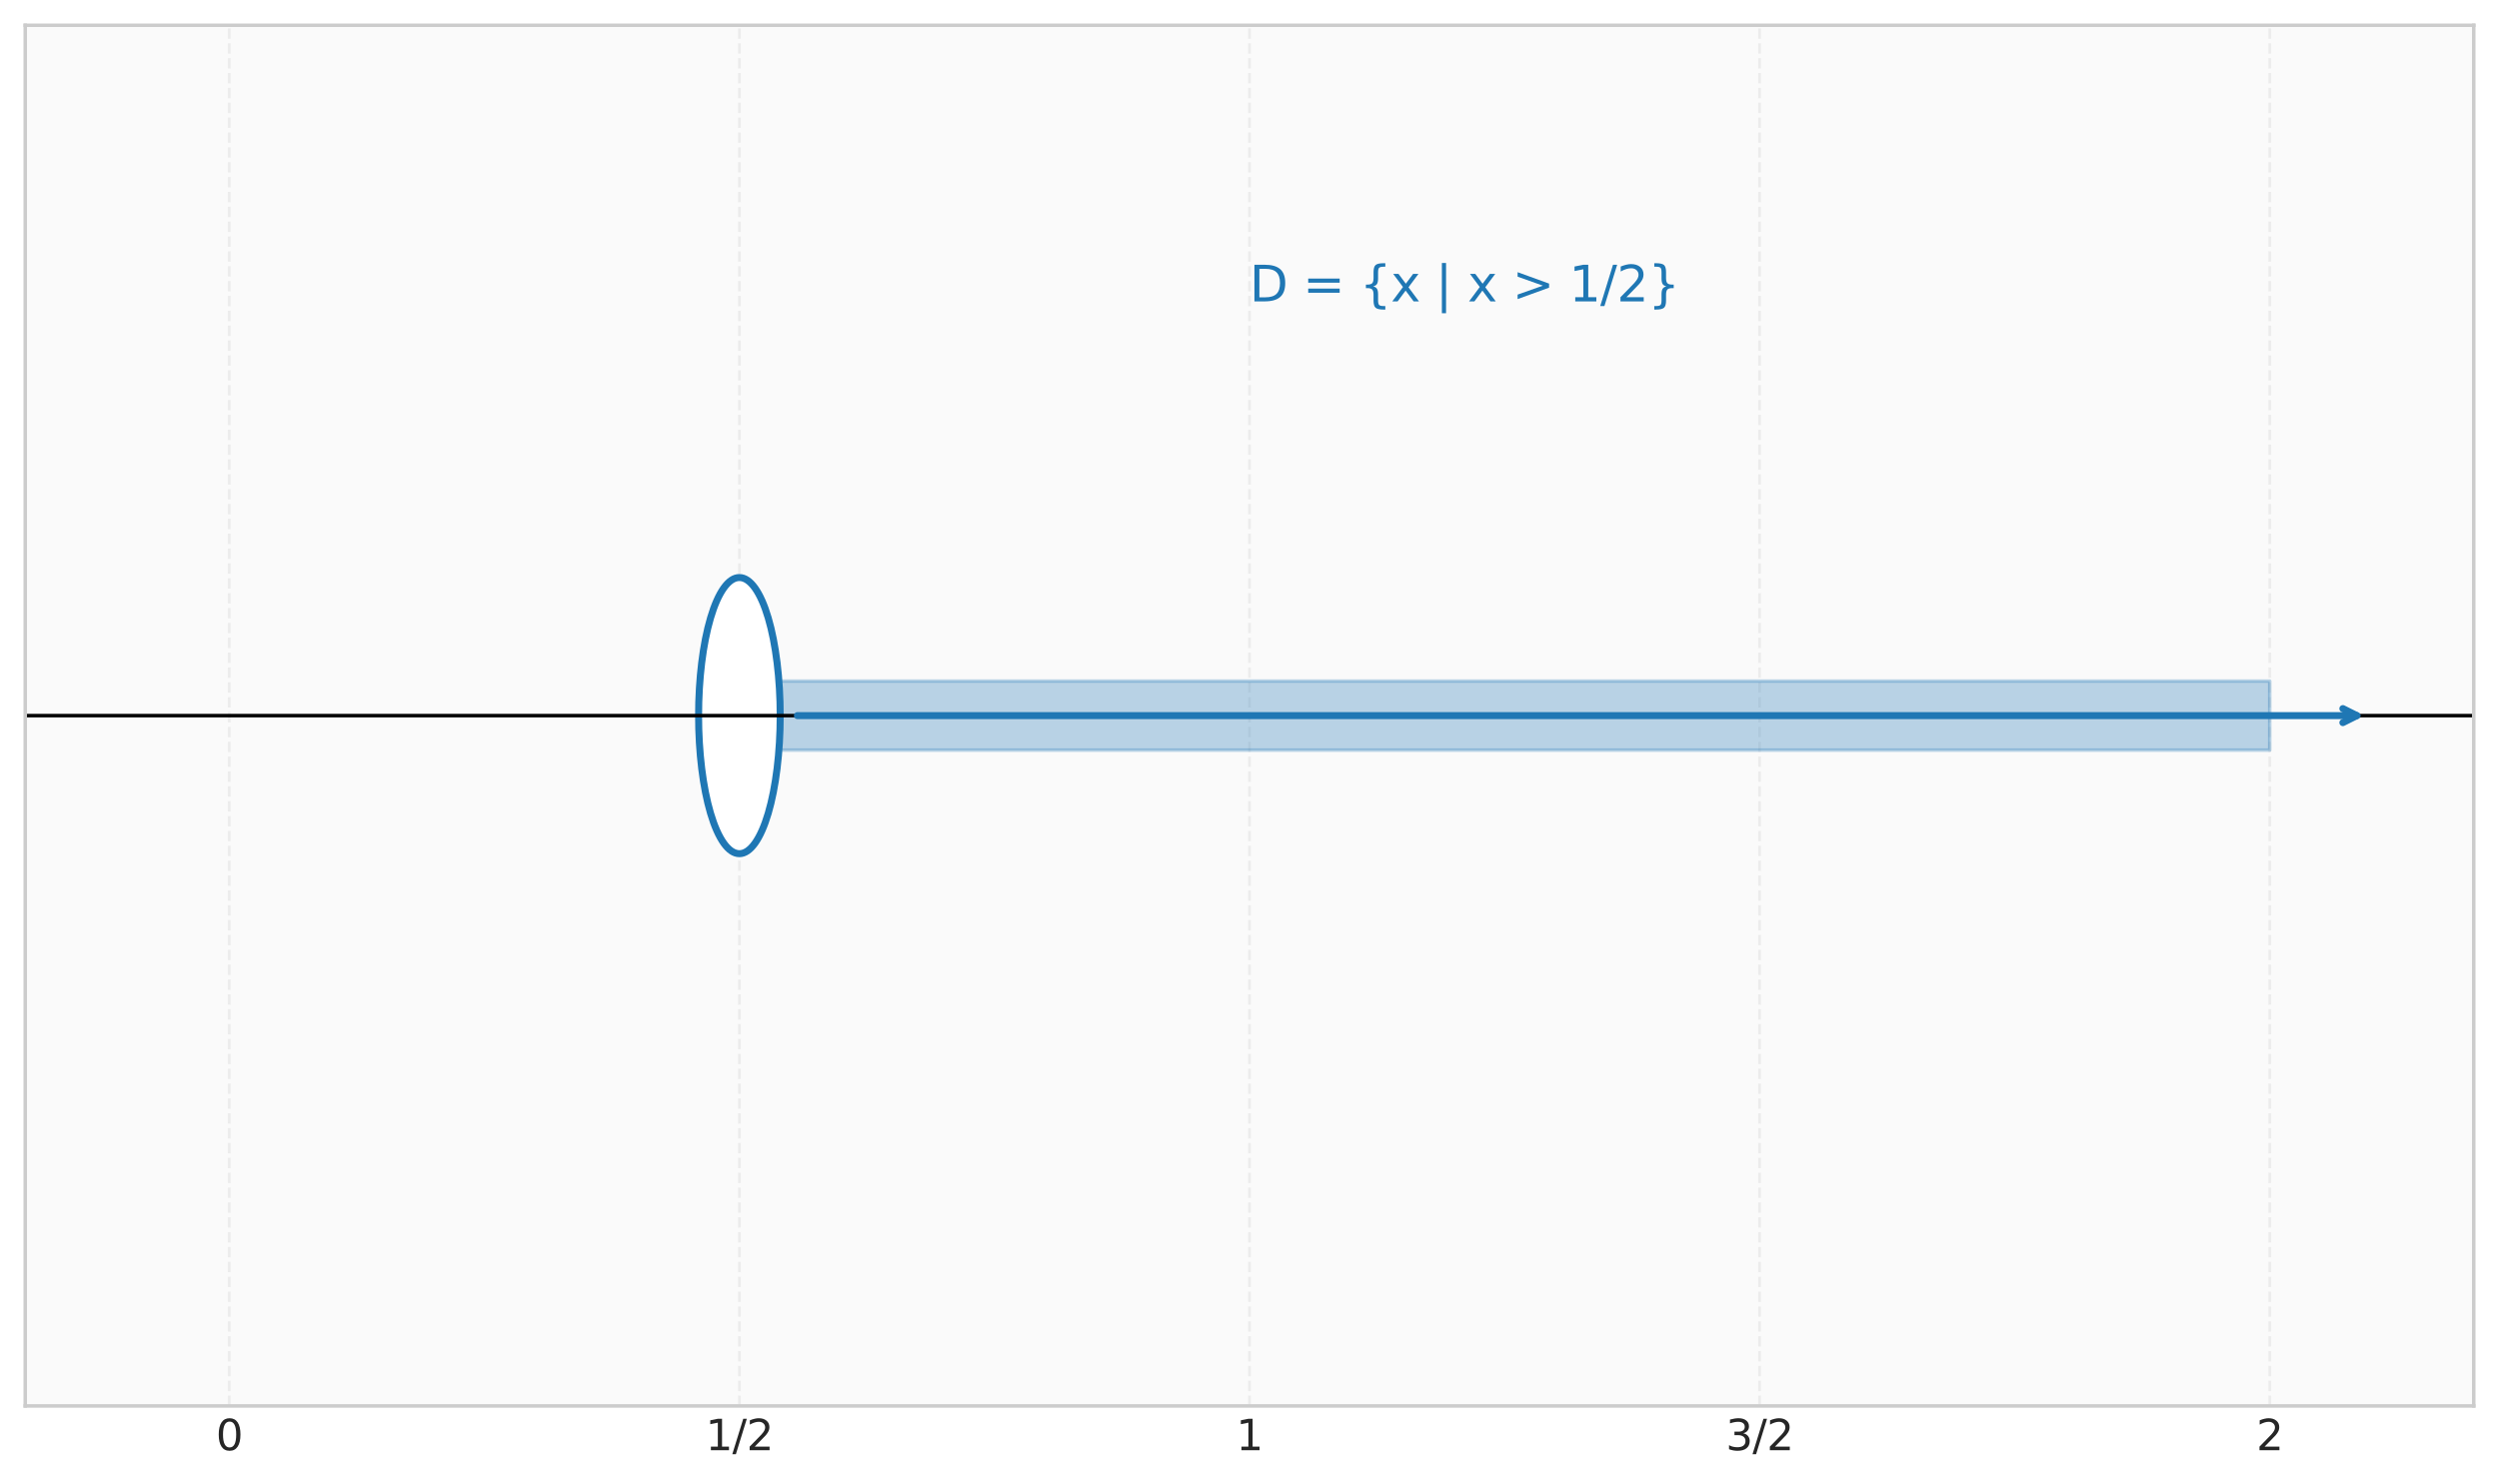 <?xml version="1.0" encoding="utf-8" standalone="no"?>
<!DOCTYPE svg PUBLIC "-//W3C//DTD SVG 1.1//EN"
  "http://www.w3.org/Graphics/SVG/1.1/DTD/svg11.dtd">
<svg xmlns:xlink="http://www.w3.org/1999/xlink" width="712.8pt" height="423.454pt" viewBox="0 0 712.8 423.454" xmlns="http://www.w3.org/2000/svg" version="1.1">
 <defs>
  <style type="text/css">*{stroke-linejoin: round; stroke-linecap: butt}</style>
 </defs>
 <g id="figure_1">
  <g id="patch_1">
   <path d="M 0 423.454 
L 712.8 423.454 
L 712.8 0 
L 0 0 
z
" style="fill: #ffffff"/>
  </g>
  <g id="axes_1">
   <g id="patch_2">
    <path d="M 7.2 401.14 
L 705.6 401.14 
L 705.6 7.2 
L 7.2 7.2 
z
" style="fill: #fafafa"/>
   </g>
   <g id="matplotlib.axis_1">
    <g id="xtick_1">
     <g id="line2d_1">
      <path d="M 65.4 401.14 
L 65.4 7.2 
" clip-path="url(#p73f4d26c3d)" style="fill: none; stroke-dasharray: 2.96,1.28; stroke-dashoffset: 0; stroke: #cccccc; stroke-opacity: 0.3; stroke-width: 0.8"/>
     </g>
     <g id="line2d_2"/>
     <g id="text_1">
      <!-- 0 -->
      <g style="fill: #262626" transform="translate(61.583 413.758) scale(0.12 -0.12)">
       <defs>
        <path id="DejaVuSans-30" d="M 2034 4250 
Q 1547 4250 1301 3770 
Q 1056 3291 1056 2328 
Q 1056 1369 1301 889 
Q 1547 409 2034 409 
Q 2525 409 2770 889 
Q 3016 1369 3016 2328 
Q 3016 3291 2770 3770 
Q 2525 4250 2034 4250 
z
M 2034 4750 
Q 2819 4750 3233 4129 
Q 3647 3509 3647 2328 
Q 3647 1150 3233 529 
Q 2819 -91 2034 -91 
Q 1250 -91 836 529 
Q 422 1150 422 2328 
Q 422 3509 836 4129 
Q 1250 4750 2034 4750 
z
" transform="scale(0.016)"/>
       </defs>
       <use xlink:href="#DejaVuSans-30"/>
      </g>
     </g>
    </g>
    <g id="xtick_2">
     <g id="line2d_3">
      <path d="M 210.9 401.14 
L 210.9 7.2 
" clip-path="url(#p73f4d26c3d)" style="fill: none; stroke-dasharray: 2.96,1.28; stroke-dashoffset: 0; stroke: #cccccc; stroke-opacity: 0.3; stroke-width: 0.8"/>
     </g>
     <g id="line2d_4"/>
     <g id="text_2">
      <!-- 1/2 -->
      <g style="fill: #262626" transform="translate(201.244 413.758) scale(0.12 -0.12)">
       <defs>
        <path id="DejaVuSans-31" d="M 794 531 
L 1825 531 
L 1825 4091 
L 703 3866 
L 703 4441 
L 1819 4666 
L 2450 4666 
L 2450 531 
L 3481 531 
L 3481 0 
L 794 0 
L 794 531 
z
" transform="scale(0.016)"/>
        <path id="DejaVuSans-2f" d="M 1625 4666 
L 2156 4666 
L 531 -594 
L 0 -594 
L 1625 4666 
z
" transform="scale(0.016)"/>
        <path id="DejaVuSans-32" d="M 1228 531 
L 3431 531 
L 3431 0 
L 469 0 
L 469 531 
Q 828 903 1448 1529 
Q 2069 2156 2228 2338 
Q 2531 2678 2651 2914 
Q 2772 3150 2772 3378 
Q 2772 3750 2511 3984 
Q 2250 4219 1831 4219 
Q 1534 4219 1204 4116 
Q 875 4013 500 3803 
L 500 4441 
Q 881 4594 1212 4672 
Q 1544 4750 1819 4750 
Q 2544 4750 2975 4387 
Q 3406 4025 3406 3419 
Q 3406 3131 3298 2873 
Q 3191 2616 2906 2266 
Q 2828 2175 2409 1742 
Q 1991 1309 1228 531 
z
" transform="scale(0.016)"/>
       </defs>
       <use xlink:href="#DejaVuSans-31"/>
       <use xlink:href="#DejaVuSans-2f" transform="translate(63.623 0)"/>
       <use xlink:href="#DejaVuSans-32" transform="translate(97.314 0)"/>
      </g>
     </g>
    </g>
    <g id="xtick_3">
     <g id="line2d_5">
      <path d="M 356.4 401.14 
L 356.4 7.2 
" clip-path="url(#p73f4d26c3d)" style="fill: none; stroke-dasharray: 2.96,1.28; stroke-dashoffset: 0; stroke: #cccccc; stroke-opacity: 0.3; stroke-width: 0.8"/>
     </g>
     <g id="line2d_6"/>
     <g id="text_3">
      <!-- 1 -->
      <g style="fill: #262626" transform="translate(352.582 413.758) scale(0.12 -0.12)">
       <use xlink:href="#DejaVuSans-31"/>
      </g>
     </g>
    </g>
    <g id="xtick_4">
     <g id="line2d_7">
      <path d="M 501.9 401.14 
L 501.9 7.2 
" clip-path="url(#p73f4d26c3d)" style="fill: none; stroke-dasharray: 2.96,1.28; stroke-dashoffset: 0; stroke: #cccccc; stroke-opacity: 0.3; stroke-width: 0.8"/>
     </g>
     <g id="line2d_8"/>
     <g id="text_4">
      <!-- 3/2 -->
      <g style="fill: #262626" transform="translate(492.244 413.758) scale(0.12 -0.12)">
       <defs>
        <path id="DejaVuSans-33" d="M 2597 2516 
Q 3050 2419 3304 2112 
Q 3559 1806 3559 1356 
Q 3559 666 3084 287 
Q 2609 -91 1734 -91 
Q 1441 -91 1130 -33 
Q 819 25 488 141 
L 488 750 
Q 750 597 1062 519 
Q 1375 441 1716 441 
Q 2309 441 2620 675 
Q 2931 909 2931 1356 
Q 2931 1769 2642 2001 
Q 2353 2234 1838 2234 
L 1294 2234 
L 1294 2753 
L 1863 2753 
Q 2328 2753 2575 2939 
Q 2822 3125 2822 3475 
Q 2822 3834 2567 4026 
Q 2313 4219 1838 4219 
Q 1578 4219 1281 4162 
Q 984 4106 628 3988 
L 628 4550 
Q 988 4650 1302 4700 
Q 1616 4750 1894 4750 
Q 2613 4750 3031 4423 
Q 3450 4097 3450 3541 
Q 3450 3153 3228 2886 
Q 3006 2619 2597 2516 
z
" transform="scale(0.016)"/>
       </defs>
       <use xlink:href="#DejaVuSans-33"/>
       <use xlink:href="#DejaVuSans-2f" transform="translate(63.623 0)"/>
       <use xlink:href="#DejaVuSans-32" transform="translate(97.314 0)"/>
      </g>
     </g>
    </g>
    <g id="xtick_5">
     <g id="line2d_9">
      <path d="M 647.4 401.14 
L 647.4 7.2 
" clip-path="url(#p73f4d26c3d)" style="fill: none; stroke-dasharray: 2.96,1.28; stroke-dashoffset: 0; stroke: #cccccc; stroke-opacity: 0.3; stroke-width: 0.8"/>
     </g>
     <g id="line2d_10"/>
     <g id="text_5">
      <!-- 2 -->
      <g style="fill: #262626" transform="translate(643.582 413.758) scale(0.12 -0.12)">
       <use xlink:href="#DejaVuSans-32"/>
      </g>
     </g>
    </g>
   </g>
   <g id="matplotlib.axis_2"/>
   <g id="FillBetweenPolyCollection_1">
    <defs>
     <path id="m3d37b7b5a4" d="M 210.9 -229.132 
L 210.9 -209.435 
L 211.775 -209.435 
L 212.649 -209.435 
L 213.524 -209.435 
L 214.399 -209.435 
L 215.274 -209.435 
L 216.148 -209.435 
L 217.023 -209.435 
L 217.898 -209.435 
L 218.773 -209.435 
L 219.647 -209.435 
L 220.522 -209.435 
L 221.397 -209.435 
L 222.272 -209.435 
L 223.146 -209.435 
L 224.021 -209.435 
L 224.896 -209.435 
L 225.771 -209.435 
L 226.645 -209.435 
L 227.52 -209.435 
L 228.395 -209.435 
L 229.27 -209.435 
L 230.144 -209.435 
L 231.019 -209.435 
L 231.894 -209.435 
L 232.769 -209.435 
L 233.643 -209.435 
L 234.518 -209.435 
L 235.393 -209.435 
L 236.268 -209.435 
L 237.142 -209.435 
L 238.017 -209.435 
L 238.892 -209.435 
L 239.767 -209.435 
L 240.641 -209.435 
L 241.516 -209.435 
L 242.391 -209.435 
L 243.266 -209.435 
L 244.14 -209.435 
L 245.015 -209.435 
L 245.89 -209.435 
L 246.765 -209.435 
L 247.639 -209.435 
L 248.514 -209.435 
L 249.389 -209.435 
L 250.264 -209.435 
L 251.138 -209.435 
L 252.013 -209.435 
L 252.888 -209.435 
L 253.763 -209.435 
L 254.637 -209.435 
L 255.512 -209.435 
L 256.387 -209.435 
L 257.262 -209.435 
L 258.136 -209.435 
L 259.011 -209.435 
L 259.886 -209.435 
L 260.761 -209.435 
L 261.635 -209.435 
L 262.51 -209.435 
L 263.385 -209.435 
L 264.26 -209.435 
L 265.134 -209.435 
L 266.009 -209.435 
L 266.884 -209.435 
L 267.759 -209.435 
L 268.633 -209.435 
L 269.508 -209.435 
L 270.383 -209.435 
L 271.258 -209.435 
L 272.132 -209.435 
L 273.007 -209.435 
L 273.882 -209.435 
L 274.757 -209.435 
L 275.631 -209.435 
L 276.506 -209.435 
L 277.381 -209.435 
L 278.256 -209.435 
L 279.13 -209.435 
L 280.005 -209.435 
L 280.88 -209.435 
L 281.755 -209.435 
L 282.629 -209.435 
L 283.504 -209.435 
L 284.379 -209.435 
L 285.254 -209.435 
L 286.128 -209.435 
L 287.003 -209.435 
L 287.878 -209.435 
L 288.753 -209.435 
L 289.627 -209.435 
L 290.502 -209.435 
L 291.377 -209.435 
L 292.252 -209.435 
L 293.126 -209.435 
L 294.001 -209.435 
L 294.876 -209.435 
L 295.751 -209.435 
L 296.625 -209.435 
L 297.5 -209.435 
L 298.375 -209.435 
L 299.25 -209.435 
L 300.124 -209.435 
L 300.999 -209.435 
L 301.874 -209.435 
L 302.749 -209.435 
L 303.623 -209.435 
L 304.498 -209.435 
L 305.373 -209.435 
L 306.248 -209.435 
L 307.122 -209.435 
L 307.997 -209.435 
L 308.872 -209.435 
L 309.747 -209.435 
L 310.621 -209.435 
L 311.496 -209.435 
L 312.371 -209.435 
L 313.246 -209.435 
L 314.12 -209.435 
L 314.995 -209.435 
L 315.87 -209.435 
L 316.745 -209.435 
L 317.619 -209.435 
L 318.494 -209.435 
L 319.369 -209.435 
L 320.244 -209.435 
L 321.118 -209.435 
L 321.993 -209.435 
L 322.868 -209.435 
L 323.743 -209.435 
L 324.617 -209.435 
L 325.492 -209.435 
L 326.367 -209.435 
L 327.242 -209.435 
L 328.116 -209.435 
L 328.991 -209.435 
L 329.866 -209.435 
L 330.741 -209.435 
L 331.615 -209.435 
L 332.49 -209.435 
L 333.365 -209.435 
L 334.24 -209.435 
L 335.114 -209.435 
L 335.989 -209.435 
L 336.864 -209.435 
L 337.739 -209.435 
L 338.613 -209.435 
L 339.488 -209.435 
L 340.363 -209.435 
L 341.238 -209.435 
L 342.112 -209.435 
L 342.987 -209.435 
L 343.862 -209.435 
L 344.737 -209.435 
L 345.611 -209.435 
L 346.486 -209.435 
L 347.361 -209.435 
L 348.236 -209.435 
L 349.11 -209.435 
L 349.985 -209.435 
L 350.86 -209.435 
L 351.735 -209.435 
L 352.609 -209.435 
L 353.484 -209.435 
L 354.359 -209.435 
L 355.234 -209.435 
L 356.108 -209.435 
L 356.983 -209.435 
L 357.858 -209.435 
L 358.733 -209.435 
L 359.607 -209.435 
L 360.482 -209.435 
L 361.357 -209.435 
L 362.232 -209.435 
L 363.106 -209.435 
L 363.981 -209.435 
L 364.856 -209.435 
L 365.731 -209.435 
L 366.605 -209.435 
L 367.48 -209.435 
L 368.355 -209.435 
L 369.23 -209.435 
L 370.104 -209.435 
L 370.979 -209.435 
L 371.854 -209.435 
L 372.729 -209.435 
L 373.603 -209.435 
L 374.478 -209.435 
L 375.353 -209.435 
L 376.228 -209.435 
L 377.102 -209.435 
L 377.977 -209.435 
L 378.852 -209.435 
L 379.727 -209.435 
L 380.601 -209.435 
L 381.476 -209.435 
L 382.351 -209.435 
L 383.226 -209.435 
L 384.1 -209.435 
L 384.975 -209.435 
L 385.85 -209.435 
L 386.725 -209.435 
L 387.599 -209.435 
L 388.474 -209.435 
L 389.349 -209.435 
L 390.224 -209.435 
L 391.098 -209.435 
L 391.973 -209.435 
L 392.848 -209.435 
L 393.723 -209.435 
L 394.597 -209.435 
L 395.472 -209.435 
L 396.347 -209.435 
L 397.222 -209.435 
L 398.096 -209.435 
L 398.971 -209.435 
L 399.846 -209.435 
L 400.721 -209.435 
L 401.595 -209.435 
L 402.47 -209.435 
L 403.345 -209.435 
L 404.22 -209.435 
L 405.094 -209.435 
L 405.969 -209.435 
L 406.844 -209.435 
L 407.719 -209.435 
L 408.593 -209.435 
L 409.468 -209.435 
L 410.343 -209.435 
L 411.218 -209.435 
L 412.092 -209.435 
L 412.967 -209.435 
L 413.842 -209.435 
L 414.717 -209.435 
L 415.591 -209.435 
L 416.466 -209.435 
L 417.341 -209.435 
L 418.216 -209.435 
L 419.09 -209.435 
L 419.965 -209.435 
L 420.84 -209.435 
L 421.715 -209.435 
L 422.589 -209.435 
L 423.464 -209.435 
L 424.339 -209.435 
L 425.214 -209.435 
L 426.088 -209.435 
L 426.963 -209.435 
L 427.838 -209.435 
L 428.713 -209.435 
L 429.587 -209.435 
L 430.462 -209.435 
L 431.337 -209.435 
L 432.212 -209.435 
L 433.086 -209.435 
L 433.961 -209.435 
L 434.836 -209.435 
L 435.711 -209.435 
L 436.585 -209.435 
L 437.46 -209.435 
L 438.335 -209.435 
L 439.21 -209.435 
L 440.084 -209.435 
L 440.959 -209.435 
L 441.834 -209.435 
L 442.709 -209.435 
L 443.583 -209.435 
L 444.458 -209.435 
L 445.333 -209.435 
L 446.208 -209.435 
L 447.082 -209.435 
L 447.957 -209.435 
L 448.832 -209.435 
L 449.707 -209.435 
L 450.581 -209.435 
L 451.456 -209.435 
L 452.331 -209.435 
L 453.206 -209.435 
L 454.08 -209.435 
L 454.955 -209.435 
L 455.83 -209.435 
L 456.705 -209.435 
L 457.579 -209.435 
L 458.454 -209.435 
L 459.329 -209.435 
L 460.204 -209.435 
L 461.078 -209.435 
L 461.953 -209.435 
L 462.828 -209.435 
L 463.703 -209.435 
L 464.577 -209.435 
L 465.452 -209.435 
L 466.327 -209.435 
L 467.202 -209.435 
L 468.076 -209.435 
L 468.951 -209.435 
L 469.826 -209.435 
L 470.701 -209.435 
L 471.575 -209.435 
L 472.45 -209.435 
L 473.325 -209.435 
L 474.2 -209.435 
L 475.074 -209.435 
L 475.949 -209.435 
L 476.824 -209.435 
L 477.699 -209.435 
L 478.573 -209.435 
L 479.448 -209.435 
L 480.323 -209.435 
L 481.198 -209.435 
L 482.072 -209.435 
L 482.947 -209.435 
L 483.822 -209.435 
L 484.697 -209.435 
L 485.571 -209.435 
L 486.446 -209.435 
L 487.321 -209.435 
L 488.196 -209.435 
L 489.07 -209.435 
L 489.945 -209.435 
L 490.82 -209.435 
L 491.695 -209.435 
L 492.569 -209.435 
L 493.444 -209.435 
L 494.319 -209.435 
L 495.194 -209.435 
L 496.068 -209.435 
L 496.943 -209.435 
L 497.818 -209.435 
L 498.693 -209.435 
L 499.567 -209.435 
L 500.442 -209.435 
L 501.317 -209.435 
L 502.192 -209.435 
L 503.066 -209.435 
L 503.941 -209.435 
L 504.816 -209.435 
L 505.691 -209.435 
L 506.565 -209.435 
L 507.44 -209.435 
L 508.315 -209.435 
L 509.19 -209.435 
L 510.064 -209.435 
L 510.939 -209.435 
L 511.814 -209.435 
L 512.689 -209.435 
L 513.563 -209.435 
L 514.438 -209.435 
L 515.313 -209.435 
L 516.188 -209.435 
L 517.062 -209.435 
L 517.937 -209.435 
L 518.812 -209.435 
L 519.687 -209.435 
L 520.561 -209.435 
L 521.436 -209.435 
L 522.311 -209.435 
L 523.186 -209.435 
L 524.06 -209.435 
L 524.935 -209.435 
L 525.81 -209.435 
L 526.685 -209.435 
L 527.559 -209.435 
L 528.434 -209.435 
L 529.309 -209.435 
L 530.184 -209.435 
L 531.058 -209.435 
L 531.933 -209.435 
L 532.808 -209.435 
L 533.683 -209.435 
L 534.557 -209.435 
L 535.432 -209.435 
L 536.307 -209.435 
L 537.182 -209.435 
L 538.056 -209.435 
L 538.931 -209.435 
L 539.806 -209.435 
L 540.681 -209.435 
L 541.555 -209.435 
L 542.43 -209.435 
L 543.305 -209.435 
L 544.18 -209.435 
L 545.054 -209.435 
L 545.929 -209.435 
L 546.804 -209.435 
L 547.679 -209.435 
L 548.553 -209.435 
L 549.428 -209.435 
L 550.303 -209.435 
L 551.178 -209.435 
L 552.052 -209.435 
L 552.927 -209.435 
L 553.802 -209.435 
L 554.677 -209.435 
L 555.551 -209.435 
L 556.426 -209.435 
L 557.301 -209.435 
L 558.176 -209.435 
L 559.05 -209.435 
L 559.925 -209.435 
L 560.8 -209.435 
L 561.675 -209.435 
L 562.549 -209.435 
L 563.424 -209.435 
L 564.299 -209.435 
L 565.174 -209.435 
L 566.048 -209.435 
L 566.923 -209.435 
L 567.798 -209.435 
L 568.673 -209.435 
L 569.547 -209.435 
L 570.422 -209.435 
L 571.297 -209.435 
L 572.172 -209.435 
L 573.046 -209.435 
L 573.921 -209.435 
L 574.796 -209.435 
L 575.671 -209.435 
L 576.545 -209.435 
L 577.42 -209.435 
L 578.295 -209.435 
L 579.17 -209.435 
L 580.044 -209.435 
L 580.919 -209.435 
L 581.794 -209.435 
L 582.669 -209.435 
L 583.543 -209.435 
L 584.418 -209.435 
L 585.293 -209.435 
L 586.168 -209.435 
L 587.042 -209.435 
L 587.917 -209.435 
L 588.792 -209.435 
L 589.667 -209.435 
L 590.541 -209.435 
L 591.416 -209.435 
L 592.291 -209.435 
L 593.166 -209.435 
L 594.04 -209.435 
L 594.915 -209.435 
L 595.79 -209.435 
L 596.665 -209.435 
L 597.539 -209.435 
L 598.414 -209.435 
L 599.289 -209.435 
L 600.164 -209.435 
L 601.038 -209.435 
L 601.913 -209.435 
L 602.788 -209.435 
L 603.663 -209.435 
L 604.537 -209.435 
L 605.412 -209.435 
L 606.287 -209.435 
L 607.162 -209.435 
L 608.036 -209.435 
L 608.911 -209.435 
L 609.786 -209.435 
L 610.661 -209.435 
L 611.535 -209.435 
L 612.41 -209.435 
L 613.285 -209.435 
L 614.16 -209.435 
L 615.034 -209.435 
L 615.909 -209.435 
L 616.784 -209.435 
L 617.659 -209.435 
L 618.533 -209.435 
L 619.408 -209.435 
L 620.283 -209.435 
L 621.158 -209.435 
L 622.032 -209.435 
L 622.907 -209.435 
L 623.782 -209.435 
L 624.657 -209.435 
L 625.531 -209.435 
L 626.406 -209.435 
L 627.281 -209.435 
L 628.156 -209.435 
L 629.03 -209.435 
L 629.905 -209.435 
L 630.78 -209.435 
L 631.655 -209.435 
L 632.529 -209.435 
L 633.404 -209.435 
L 634.279 -209.435 
L 635.154 -209.435 
L 636.028 -209.435 
L 636.903 -209.435 
L 637.778 -209.435 
L 638.653 -209.435 
L 639.527 -209.435 
L 640.402 -209.435 
L 641.277 -209.435 
L 642.152 -209.435 
L 643.026 -209.435 
L 643.901 -209.435 
L 644.776 -209.435 
L 645.651 -209.435 
L 646.525 -209.435 
L 647.4 -209.435 
L 647.4 -229.132 
L 647.4 -229.132 
L 646.525 -229.132 
L 645.651 -229.132 
L 644.776 -229.132 
L 643.901 -229.132 
L 643.026 -229.132 
L 642.152 -229.132 
L 641.277 -229.132 
L 640.402 -229.132 
L 639.527 -229.132 
L 638.653 -229.132 
L 637.778 -229.132 
L 636.903 -229.132 
L 636.028 -229.132 
L 635.154 -229.132 
L 634.279 -229.132 
L 633.404 -229.132 
L 632.529 -229.132 
L 631.655 -229.132 
L 630.78 -229.132 
L 629.905 -229.132 
L 629.03 -229.132 
L 628.156 -229.132 
L 627.281 -229.132 
L 626.406 -229.132 
L 625.531 -229.132 
L 624.657 -229.132 
L 623.782 -229.132 
L 622.907 -229.132 
L 622.032 -229.132 
L 621.158 -229.132 
L 620.283 -229.132 
L 619.408 -229.132 
L 618.533 -229.132 
L 617.659 -229.132 
L 616.784 -229.132 
L 615.909 -229.132 
L 615.034 -229.132 
L 614.16 -229.132 
L 613.285 -229.132 
L 612.41 -229.132 
L 611.535 -229.132 
L 610.661 -229.132 
L 609.786 -229.132 
L 608.911 -229.132 
L 608.036 -229.132 
L 607.162 -229.132 
L 606.287 -229.132 
L 605.412 -229.132 
L 604.537 -229.132 
L 603.663 -229.132 
L 602.788 -229.132 
L 601.913 -229.132 
L 601.038 -229.132 
L 600.164 -229.132 
L 599.289 -229.132 
L 598.414 -229.132 
L 597.539 -229.132 
L 596.665 -229.132 
L 595.79 -229.132 
L 594.915 -229.132 
L 594.04 -229.132 
L 593.166 -229.132 
L 592.291 -229.132 
L 591.416 -229.132 
L 590.541 -229.132 
L 589.667 -229.132 
L 588.792 -229.132 
L 587.917 -229.132 
L 587.042 -229.132 
L 586.168 -229.132 
L 585.293 -229.132 
L 584.418 -229.132 
L 583.543 -229.132 
L 582.669 -229.132 
L 581.794 -229.132 
L 580.919 -229.132 
L 580.044 -229.132 
L 579.17 -229.132 
L 578.295 -229.132 
L 577.42 -229.132 
L 576.545 -229.132 
L 575.671 -229.132 
L 574.796 -229.132 
L 573.921 -229.132 
L 573.046 -229.132 
L 572.172 -229.132 
L 571.297 -229.132 
L 570.422 -229.132 
L 569.547 -229.132 
L 568.673 -229.132 
L 567.798 -229.132 
L 566.923 -229.132 
L 566.048 -229.132 
L 565.174 -229.132 
L 564.299 -229.132 
L 563.424 -229.132 
L 562.549 -229.132 
L 561.675 -229.132 
L 560.8 -229.132 
L 559.925 -229.132 
L 559.05 -229.132 
L 558.176 -229.132 
L 557.301 -229.132 
L 556.426 -229.132 
L 555.551 -229.132 
L 554.677 -229.132 
L 553.802 -229.132 
L 552.927 -229.132 
L 552.052 -229.132 
L 551.178 -229.132 
L 550.303 -229.132 
L 549.428 -229.132 
L 548.553 -229.132 
L 547.679 -229.132 
L 546.804 -229.132 
L 545.929 -229.132 
L 545.054 -229.132 
L 544.18 -229.132 
L 543.305 -229.132 
L 542.43 -229.132 
L 541.555 -229.132 
L 540.681 -229.132 
L 539.806 -229.132 
L 538.931 -229.132 
L 538.056 -229.132 
L 537.182 -229.132 
L 536.307 -229.132 
L 535.432 -229.132 
L 534.557 -229.132 
L 533.683 -229.132 
L 532.808 -229.132 
L 531.933 -229.132 
L 531.058 -229.132 
L 530.184 -229.132 
L 529.309 -229.132 
L 528.434 -229.132 
L 527.559 -229.132 
L 526.685 -229.132 
L 525.81 -229.132 
L 524.935 -229.132 
L 524.06 -229.132 
L 523.186 -229.132 
L 522.311 -229.132 
L 521.436 -229.132 
L 520.561 -229.132 
L 519.687 -229.132 
L 518.812 -229.132 
L 517.937 -229.132 
L 517.062 -229.132 
L 516.188 -229.132 
L 515.313 -229.132 
L 514.438 -229.132 
L 513.563 -229.132 
L 512.689 -229.132 
L 511.814 -229.132 
L 510.939 -229.132 
L 510.064 -229.132 
L 509.19 -229.132 
L 508.315 -229.132 
L 507.44 -229.132 
L 506.565 -229.132 
L 505.691 -229.132 
L 504.816 -229.132 
L 503.941 -229.132 
L 503.066 -229.132 
L 502.192 -229.132 
L 501.317 -229.132 
L 500.442 -229.132 
L 499.567 -229.132 
L 498.693 -229.132 
L 497.818 -229.132 
L 496.943 -229.132 
L 496.068 -229.132 
L 495.194 -229.132 
L 494.319 -229.132 
L 493.444 -229.132 
L 492.569 -229.132 
L 491.695 -229.132 
L 490.82 -229.132 
L 489.945 -229.132 
L 489.07 -229.132 
L 488.196 -229.132 
L 487.321 -229.132 
L 486.446 -229.132 
L 485.571 -229.132 
L 484.697 -229.132 
L 483.822 -229.132 
L 482.947 -229.132 
L 482.072 -229.132 
L 481.198 -229.132 
L 480.323 -229.132 
L 479.448 -229.132 
L 478.573 -229.132 
L 477.699 -229.132 
L 476.824 -229.132 
L 475.949 -229.132 
L 475.074 -229.132 
L 474.2 -229.132 
L 473.325 -229.132 
L 472.45 -229.132 
L 471.575 -229.132 
L 470.701 -229.132 
L 469.826 -229.132 
L 468.951 -229.132 
L 468.076 -229.132 
L 467.202 -229.132 
L 466.327 -229.132 
L 465.452 -229.132 
L 464.577 -229.132 
L 463.703 -229.132 
L 462.828 -229.132 
L 461.953 -229.132 
L 461.078 -229.132 
L 460.204 -229.132 
L 459.329 -229.132 
L 458.454 -229.132 
L 457.579 -229.132 
L 456.705 -229.132 
L 455.83 -229.132 
L 454.955 -229.132 
L 454.08 -229.132 
L 453.206 -229.132 
L 452.331 -229.132 
L 451.456 -229.132 
L 450.581 -229.132 
L 449.707 -229.132 
L 448.832 -229.132 
L 447.957 -229.132 
L 447.082 -229.132 
L 446.208 -229.132 
L 445.333 -229.132 
L 444.458 -229.132 
L 443.583 -229.132 
L 442.709 -229.132 
L 441.834 -229.132 
L 440.959 -229.132 
L 440.084 -229.132 
L 439.21 -229.132 
L 438.335 -229.132 
L 437.46 -229.132 
L 436.585 -229.132 
L 435.711 -229.132 
L 434.836 -229.132 
L 433.961 -229.132 
L 433.086 -229.132 
L 432.212 -229.132 
L 431.337 -229.132 
L 430.462 -229.132 
L 429.587 -229.132 
L 428.713 -229.132 
L 427.838 -229.132 
L 426.963 -229.132 
L 426.088 -229.132 
L 425.214 -229.132 
L 424.339 -229.132 
L 423.464 -229.132 
L 422.589 -229.132 
L 421.715 -229.132 
L 420.84 -229.132 
L 419.965 -229.132 
L 419.09 -229.132 
L 418.216 -229.132 
L 417.341 -229.132 
L 416.466 -229.132 
L 415.591 -229.132 
L 414.717 -229.132 
L 413.842 -229.132 
L 412.967 -229.132 
L 412.092 -229.132 
L 411.218 -229.132 
L 410.343 -229.132 
L 409.468 -229.132 
L 408.593 -229.132 
L 407.719 -229.132 
L 406.844 -229.132 
L 405.969 -229.132 
L 405.094 -229.132 
L 404.22 -229.132 
L 403.345 -229.132 
L 402.47 -229.132 
L 401.595 -229.132 
L 400.721 -229.132 
L 399.846 -229.132 
L 398.971 -229.132 
L 398.096 -229.132 
L 397.222 -229.132 
L 396.347 -229.132 
L 395.472 -229.132 
L 394.597 -229.132 
L 393.723 -229.132 
L 392.848 -229.132 
L 391.973 -229.132 
L 391.098 -229.132 
L 390.224 -229.132 
L 389.349 -229.132 
L 388.474 -229.132 
L 387.599 -229.132 
L 386.725 -229.132 
L 385.85 -229.132 
L 384.975 -229.132 
L 384.1 -229.132 
L 383.226 -229.132 
L 382.351 -229.132 
L 381.476 -229.132 
L 380.601 -229.132 
L 379.727 -229.132 
L 378.852 -229.132 
L 377.977 -229.132 
L 377.102 -229.132 
L 376.228 -229.132 
L 375.353 -229.132 
L 374.478 -229.132 
L 373.603 -229.132 
L 372.729 -229.132 
L 371.854 -229.132 
L 370.979 -229.132 
L 370.104 -229.132 
L 369.23 -229.132 
L 368.355 -229.132 
L 367.48 -229.132 
L 366.605 -229.132 
L 365.731 -229.132 
L 364.856 -229.132 
L 363.981 -229.132 
L 363.106 -229.132 
L 362.232 -229.132 
L 361.357 -229.132 
L 360.482 -229.132 
L 359.607 -229.132 
L 358.733 -229.132 
L 357.858 -229.132 
L 356.983 -229.132 
L 356.108 -229.132 
L 355.234 -229.132 
L 354.359 -229.132 
L 353.484 -229.132 
L 352.609 -229.132 
L 351.735 -229.132 
L 350.86 -229.132 
L 349.985 -229.132 
L 349.11 -229.132 
L 348.236 -229.132 
L 347.361 -229.132 
L 346.486 -229.132 
L 345.611 -229.132 
L 344.737 -229.132 
L 343.862 -229.132 
L 342.987 -229.132 
L 342.112 -229.132 
L 341.238 -229.132 
L 340.363 -229.132 
L 339.488 -229.132 
L 338.613 -229.132 
L 337.739 -229.132 
L 336.864 -229.132 
L 335.989 -229.132 
L 335.114 -229.132 
L 334.24 -229.132 
L 333.365 -229.132 
L 332.49 -229.132 
L 331.615 -229.132 
L 330.741 -229.132 
L 329.866 -229.132 
L 328.991 -229.132 
L 328.116 -229.132 
L 327.242 -229.132 
L 326.367 -229.132 
L 325.492 -229.132 
L 324.617 -229.132 
L 323.743 -229.132 
L 322.868 -229.132 
L 321.993 -229.132 
L 321.118 -229.132 
L 320.244 -229.132 
L 319.369 -229.132 
L 318.494 -229.132 
L 317.619 -229.132 
L 316.745 -229.132 
L 315.87 -229.132 
L 314.995 -229.132 
L 314.12 -229.132 
L 313.246 -229.132 
L 312.371 -229.132 
L 311.496 -229.132 
L 310.621 -229.132 
L 309.747 -229.132 
L 308.872 -229.132 
L 307.997 -229.132 
L 307.122 -229.132 
L 306.248 -229.132 
L 305.373 -229.132 
L 304.498 -229.132 
L 303.623 -229.132 
L 302.749 -229.132 
L 301.874 -229.132 
L 300.999 -229.132 
L 300.124 -229.132 
L 299.25 -229.132 
L 298.375 -229.132 
L 297.5 -229.132 
L 296.625 -229.132 
L 295.751 -229.132 
L 294.876 -229.132 
L 294.001 -229.132 
L 293.126 -229.132 
L 292.252 -229.132 
L 291.377 -229.132 
L 290.502 -229.132 
L 289.627 -229.132 
L 288.753 -229.132 
L 287.878 -229.132 
L 287.003 -229.132 
L 286.128 -229.132 
L 285.254 -229.132 
L 284.379 -229.132 
L 283.504 -229.132 
L 282.629 -229.132 
L 281.755 -229.132 
L 280.88 -229.132 
L 280.005 -229.132 
L 279.13 -229.132 
L 278.256 -229.132 
L 277.381 -229.132 
L 276.506 -229.132 
L 275.631 -229.132 
L 274.757 -229.132 
L 273.882 -229.132 
L 273.007 -229.132 
L 272.132 -229.132 
L 271.258 -229.132 
L 270.383 -229.132 
L 269.508 -229.132 
L 268.633 -229.132 
L 267.759 -229.132 
L 266.884 -229.132 
L 266.009 -229.132 
L 265.134 -229.132 
L 264.26 -229.132 
L 263.385 -229.132 
L 262.51 -229.132 
L 261.635 -229.132 
L 260.761 -229.132 
L 259.886 -229.132 
L 259.011 -229.132 
L 258.136 -229.132 
L 257.262 -229.132 
L 256.387 -229.132 
L 255.512 -229.132 
L 254.637 -229.132 
L 253.763 -229.132 
L 252.888 -229.132 
L 252.013 -229.132 
L 251.138 -229.132 
L 250.264 -229.132 
L 249.389 -229.132 
L 248.514 -229.132 
L 247.639 -229.132 
L 246.765 -229.132 
L 245.89 -229.132 
L 245.015 -229.132 
L 244.14 -229.132 
L 243.266 -229.132 
L 242.391 -229.132 
L 241.516 -229.132 
L 240.641 -229.132 
L 239.767 -229.132 
L 238.892 -229.132 
L 238.017 -229.132 
L 237.142 -229.132 
L 236.268 -229.132 
L 235.393 -229.132 
L 234.518 -229.132 
L 233.643 -229.132 
L 232.769 -229.132 
L 231.894 -229.132 
L 231.019 -229.132 
L 230.144 -229.132 
L 229.27 -229.132 
L 228.395 -229.132 
L 227.52 -229.132 
L 226.645 -229.132 
L 225.771 -229.132 
L 224.896 -229.132 
L 224.021 -229.132 
L 223.146 -229.132 
L 222.272 -229.132 
L 221.397 -229.132 
L 220.522 -229.132 
L 219.647 -229.132 
L 218.773 -229.132 
L 217.898 -229.132 
L 217.023 -229.132 
L 216.148 -229.132 
L 215.274 -229.132 
L 214.399 -229.132 
L 213.524 -229.132 
L 212.649 -229.132 
L 211.775 -229.132 
L 210.9 -229.132 
z
" style="stroke: #1f77b4; stroke-opacity: 0.3"/>
    </defs>
    <g clip-path="url(#p73f4d26c3d)">
     <use xlink:href="#m3d37b7b5a4" x="0" y="423.454" style="fill: #1f77b4; fill-opacity: 0.3; stroke: #1f77b4; stroke-opacity: 0.3"/>
    </g>
   </g>
   <g id="patch_3">
    <path d="M 210.9 243.564 
C 213.987 243.564 216.948 239.413 219.131 232.026 
C 221.314 224.638 222.54 214.617 222.54 204.17 
C 222.54 193.723 221.314 183.702 219.131 176.314 
C 216.948 168.927 213.987 164.776 210.9 164.776 
C 207.813 164.776 204.852 168.927 202.669 176.314 
C 200.486 183.702 199.26 193.723 199.26 204.17 
C 199.26 214.617 200.486 224.638 202.669 232.026 
C 204.852 239.413 207.813 243.564 210.9 243.564 
z
" clip-path="url(#p73f4d26c3d)" style="fill: #ffffff; stroke: #1f77b4; stroke-width: 2; stroke-linejoin: miter"/>
   </g>
   <g id="line2d_11">
    <path d="M 7.2 204.17 
L 705.6 204.17 
" clip-path="url(#p73f4d26c3d)" style="fill: none; stroke: #000000; stroke-linecap: round"/>
   </g>
   <g id="patch_4">
    <path d="M 7.2 401.14 
L 7.2 7.2 
" style="fill: none; stroke: #cccccc; stroke-linejoin: miter; stroke-linecap: square"/>
   </g>
   <g id="patch_5">
    <path d="M 705.6 401.14 
L 705.6 7.2 
" style="fill: none; stroke: #cccccc; stroke-linejoin: miter; stroke-linecap: square"/>
   </g>
   <g id="patch_6">
    <path d="M 7.2 401.14 
L 705.6 401.14 
" style="fill: none; stroke: #cccccc; stroke-linejoin: miter; stroke-linecap: square"/>
   </g>
   <g id="patch_7">
    <path d="M 7.2 7.2 
L 705.6 7.2 
" style="fill: none; stroke: #cccccc; stroke-linejoin: miter; stroke-linecap: square"/>
   </g>
   <g id="patch_8">
    <path d="M 227.449 204.17 
Q 450.976 204.17 672.267 204.17 
" style="fill: none; stroke: #1f77b4; stroke-width: 2; stroke-linecap: round"/>
    <path d="M 668.267 202.17 
L 672.267 204.17 
L 668.267 206.17 
" style="fill: none; stroke: #1f77b4; stroke-width: 2; stroke-linecap: round"/>
   </g>
   <g id="text_6">
    <!-- D = {x | x &gt; 1/2} -->
    <g style="fill: #1f77b4" transform="translate(356.4 85.988) scale(0.14 -0.14)">
     <defs>
      <path id="DejaVuSans-44" d="M 1259 4147 
L 1259 519 
L 2022 519 
Q 2988 519 3436 956 
Q 3884 1394 3884 2338 
Q 3884 3275 3436 3711 
Q 2988 4147 2022 4147 
L 1259 4147 
z
M 628 4666 
L 1925 4666 
Q 3281 4666 3915 4102 
Q 4550 3538 4550 2338 
Q 4550 1131 3912 565 
Q 3275 0 1925 0 
L 628 0 
L 628 4666 
z
" transform="scale(0.016)"/>
      <path id="DejaVuSans-20" transform="scale(0.016)"/>
      <path id="DejaVuSans-3d" d="M 678 2906 
L 4684 2906 
L 4684 2381 
L 678 2381 
L 678 2906 
z
M 678 1631 
L 4684 1631 
L 4684 1100 
L 678 1100 
L 678 1631 
z
" transform="scale(0.016)"/>
      <path id="DejaVuSans-7b" d="M 3272 -594 
L 3272 -1044 
L 3078 -1044 
Q 2300 -1044 2036 -812 
Q 1772 -581 1772 109 
L 1772 856 
Q 1772 1328 1603 1509 
Q 1434 1691 991 1691 
L 800 1691 
L 800 2138 
L 991 2138 
Q 1438 2138 1605 2317 
Q 1772 2497 1772 2963 
L 1772 3713 
Q 1772 4403 2036 4633 
Q 2300 4863 3078 4863 
L 3272 4863 
L 3272 4416 
L 3059 4416 
Q 2619 4416 2484 4278 
Q 2350 4141 2350 3700 
L 2350 2925 
Q 2350 2434 2208 2212 
Q 2066 1991 1722 1913 
Q 2069 1828 2209 1606 
Q 2350 1384 2350 897 
L 2350 122 
Q 2350 -319 2484 -456 
Q 2619 -594 3059 -594 
L 3272 -594 
z
" transform="scale(0.016)"/>
      <path id="DejaVuSans-78" d="M 3513 3500 
L 2247 1797 
L 3578 0 
L 2900 0 
L 1881 1375 
L 863 0 
L 184 0 
L 1544 1831 
L 300 3500 
L 978 3500 
L 1906 2253 
L 2834 3500 
L 3513 3500 
z
" transform="scale(0.016)"/>
      <path id="DejaVuSans-7c" d="M 1344 4891 
L 1344 -1509 
L 813 -1509 
L 813 4891 
L 1344 4891 
z
" transform="scale(0.016)"/>
      <path id="DejaVuSans-3e" d="M 678 3150 
L 678 3719 
L 4684 2266 
L 4684 1747 
L 678 294 
L 678 863 
L 3897 2003 
L 678 3150 
z
" transform="scale(0.016)"/>
      <path id="DejaVuSans-7d" d="M 800 -594 
L 1019 -594 
Q 1456 -594 1589 -459 
Q 1722 -325 1722 122 
L 1722 897 
Q 1722 1384 1862 1606 
Q 2003 1828 2350 1913 
Q 2003 1991 1862 2212 
Q 1722 2434 1722 2925 
L 1722 3700 
Q 1722 4144 1589 4280 
Q 1456 4416 1019 4416 
L 800 4416 
L 800 4863 
L 997 4863 
Q 1775 4863 2036 4633 
Q 2297 4403 2297 3713 
L 2297 2963 
Q 2297 2497 2465 2317 
Q 2634 2138 3078 2138 
L 3272 2138 
L 3272 1691 
L 3078 1691 
Q 2634 1691 2465 1509 
Q 2297 1328 2297 856 
L 2297 109 
Q 2297 -581 2036 -812 
Q 1775 -1044 997 -1044 
L 800 -1044 
L 800 -594 
z
" transform="scale(0.016)"/>
     </defs>
     <use xlink:href="#DejaVuSans-44"/>
     <use xlink:href="#DejaVuSans-20" transform="translate(77.002 0)"/>
     <use xlink:href="#DejaVuSans-3d" transform="translate(108.789 0)"/>
     <use xlink:href="#DejaVuSans-20" transform="translate(192.578 0)"/>
     <use xlink:href="#DejaVuSans-7b" transform="translate(224.365 0)"/>
     <use xlink:href="#DejaVuSans-78" transform="translate(287.988 0)"/>
     <use xlink:href="#DejaVuSans-20" transform="translate(347.168 0)"/>
     <use xlink:href="#DejaVuSans-7c" transform="translate(378.955 0)"/>
     <use xlink:href="#DejaVuSans-20" transform="translate(412.646 0)"/>
     <use xlink:href="#DejaVuSans-78" transform="translate(444.434 0)"/>
     <use xlink:href="#DejaVuSans-20" transform="translate(503.613 0)"/>
     <use xlink:href="#DejaVuSans-3e" transform="translate(535.4 0)"/>
     <use xlink:href="#DejaVuSans-20" transform="translate(619.189 0)"/>
     <use xlink:href="#DejaVuSans-31" transform="translate(650.977 0)"/>
     <use xlink:href="#DejaVuSans-2f" transform="translate(714.6 0)"/>
     <use xlink:href="#DejaVuSans-32" transform="translate(748.291 0)"/>
     <use xlink:href="#DejaVuSans-7d" transform="translate(811.914 0)"/>
    </g>
   </g>
  </g>
 </g>
 <defs>
  <clipPath id="p73f4d26c3d">
   <rect x="7.2" y="7.2" width="698.4" height="393.94"/>
  </clipPath>
 </defs>
</svg>

